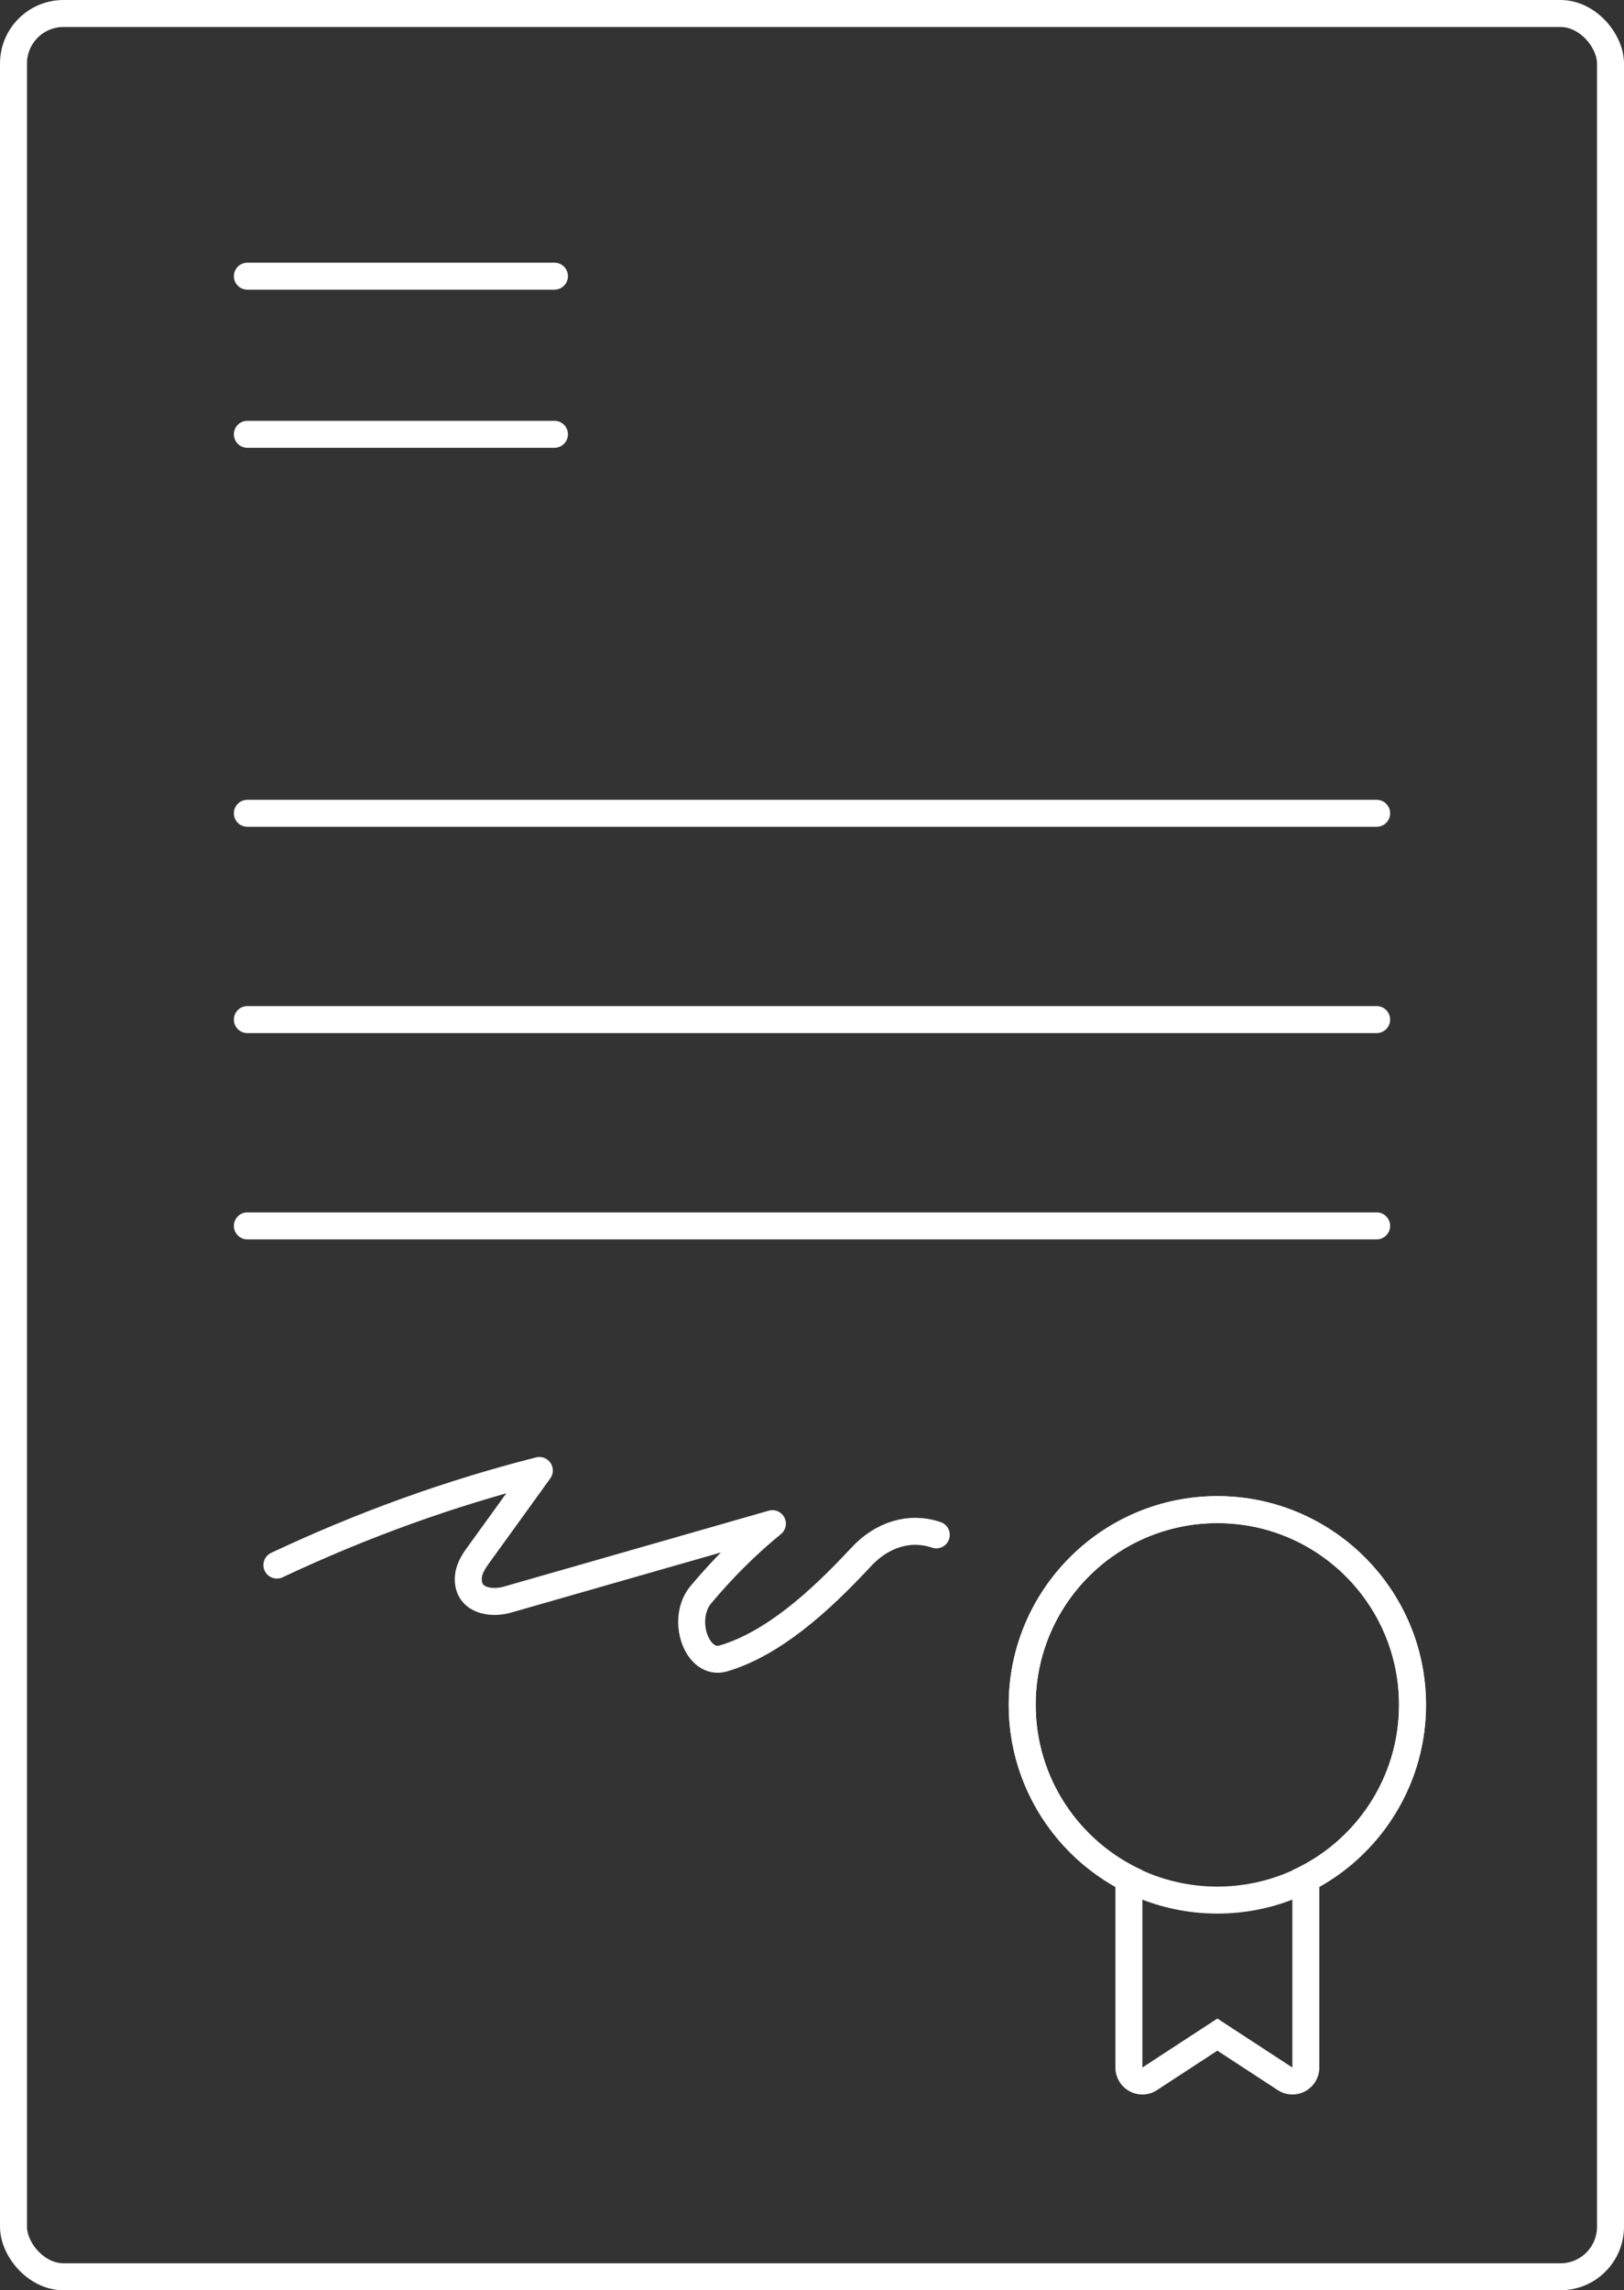 <?xml version="1.0" encoding="UTF-8"?><svg id="b" xmlns="http://www.w3.org/2000/svg" viewBox="0 0 120.41 169.75"><rect x="0" y="0" width="120.41" height="169.75" fill="#333333" stroke="none"/><defs><style>.d{fill:#fff;}.e{stroke-miterlimit:10;}.e,.f{fill:none;stroke:#fff;stroke-width:2px;}.f{stroke-linecap:round;stroke-linejoin:round;}</style></defs><g id="c"><rect class="e" x="1" y="1" width="118.41" height="167.75" rx="3.71" ry="3.71"/><line class="f" x1="18.34" y1="20.47" x2="41.11" y2="20.47"/><line class="f" x1="18.34" y1="32.19" x2="41.11" y2="32.19"/><line class="f" x1="18.34" y1="60.28" x2="102.07" y2="60.28"/><line class="f" x1="18.34" y1="75.57" x2="102.07" y2="75.57"/><line class="f" x1="18.34" y1="90.86" x2="102.07" y2="90.86"/><path class="f" d="m20.53,116c6.35-2.99,12.86-5.34,19.46-7.01-1.51,2.09-3.01,4.18-4.52,6.26-.36.5-.74,1.07-.75,1.77-.02,1.63,1.7,1.88,2.87,1.55,6.56-1.88,13.12-3.76,19.68-5.64-1.88,1.53-3.66,3.3-5.31,5.27-1.51,1.81-.29,5.29,1.67,4.72,3.63-1.07,7.07-4.13,10.2-7.5,1.58-1.71,3.64-2.32,5.59-1.66"/><path class="d" d="m90.26,112.89c7.44,0,13.47,6.03,13.47,13.47,0,5.46-3.25,10.14-7.91,12.26v14.62l-5.56-3.63-5.56,3.63v-14.62c-4.66-2.12-7.91-6.81-7.91-12.26,0-7.44,6.03-13.47,13.47-13.47m0-2c-8.53,0-15.47,6.94-15.47,15.47,0,5.61,3.07,10.77,7.91,13.49v13.39c0,.73.4,1.41,1.05,1.76.3.16.63.24.95.24.38,0,.76-.11,1.09-.33l4.47-2.92,4.47,2.92c.33.22.71.33,1.09.33.33,0,.65-.08.95-.24.65-.35,1.05-1.02,1.05-1.76v-13.39c4.85-2.72,7.91-7.88,7.91-13.49,0-8.53-6.94-15.47-15.47-15.47h0Z"/><path class="d" d="m90.26,112.89c7.44,0,13.47,6.03,13.47,13.47s-6.03,13.47-13.47,13.47-13.47-6.03-13.47-13.47,6.03-13.47,13.47-13.47m0-2c-8.53,0-15.47,6.94-15.47,15.47s6.94,15.47,15.47,15.47,15.47-6.94,15.47-15.47-6.94-15.47-15.47-15.47h0Z"/></g></svg>